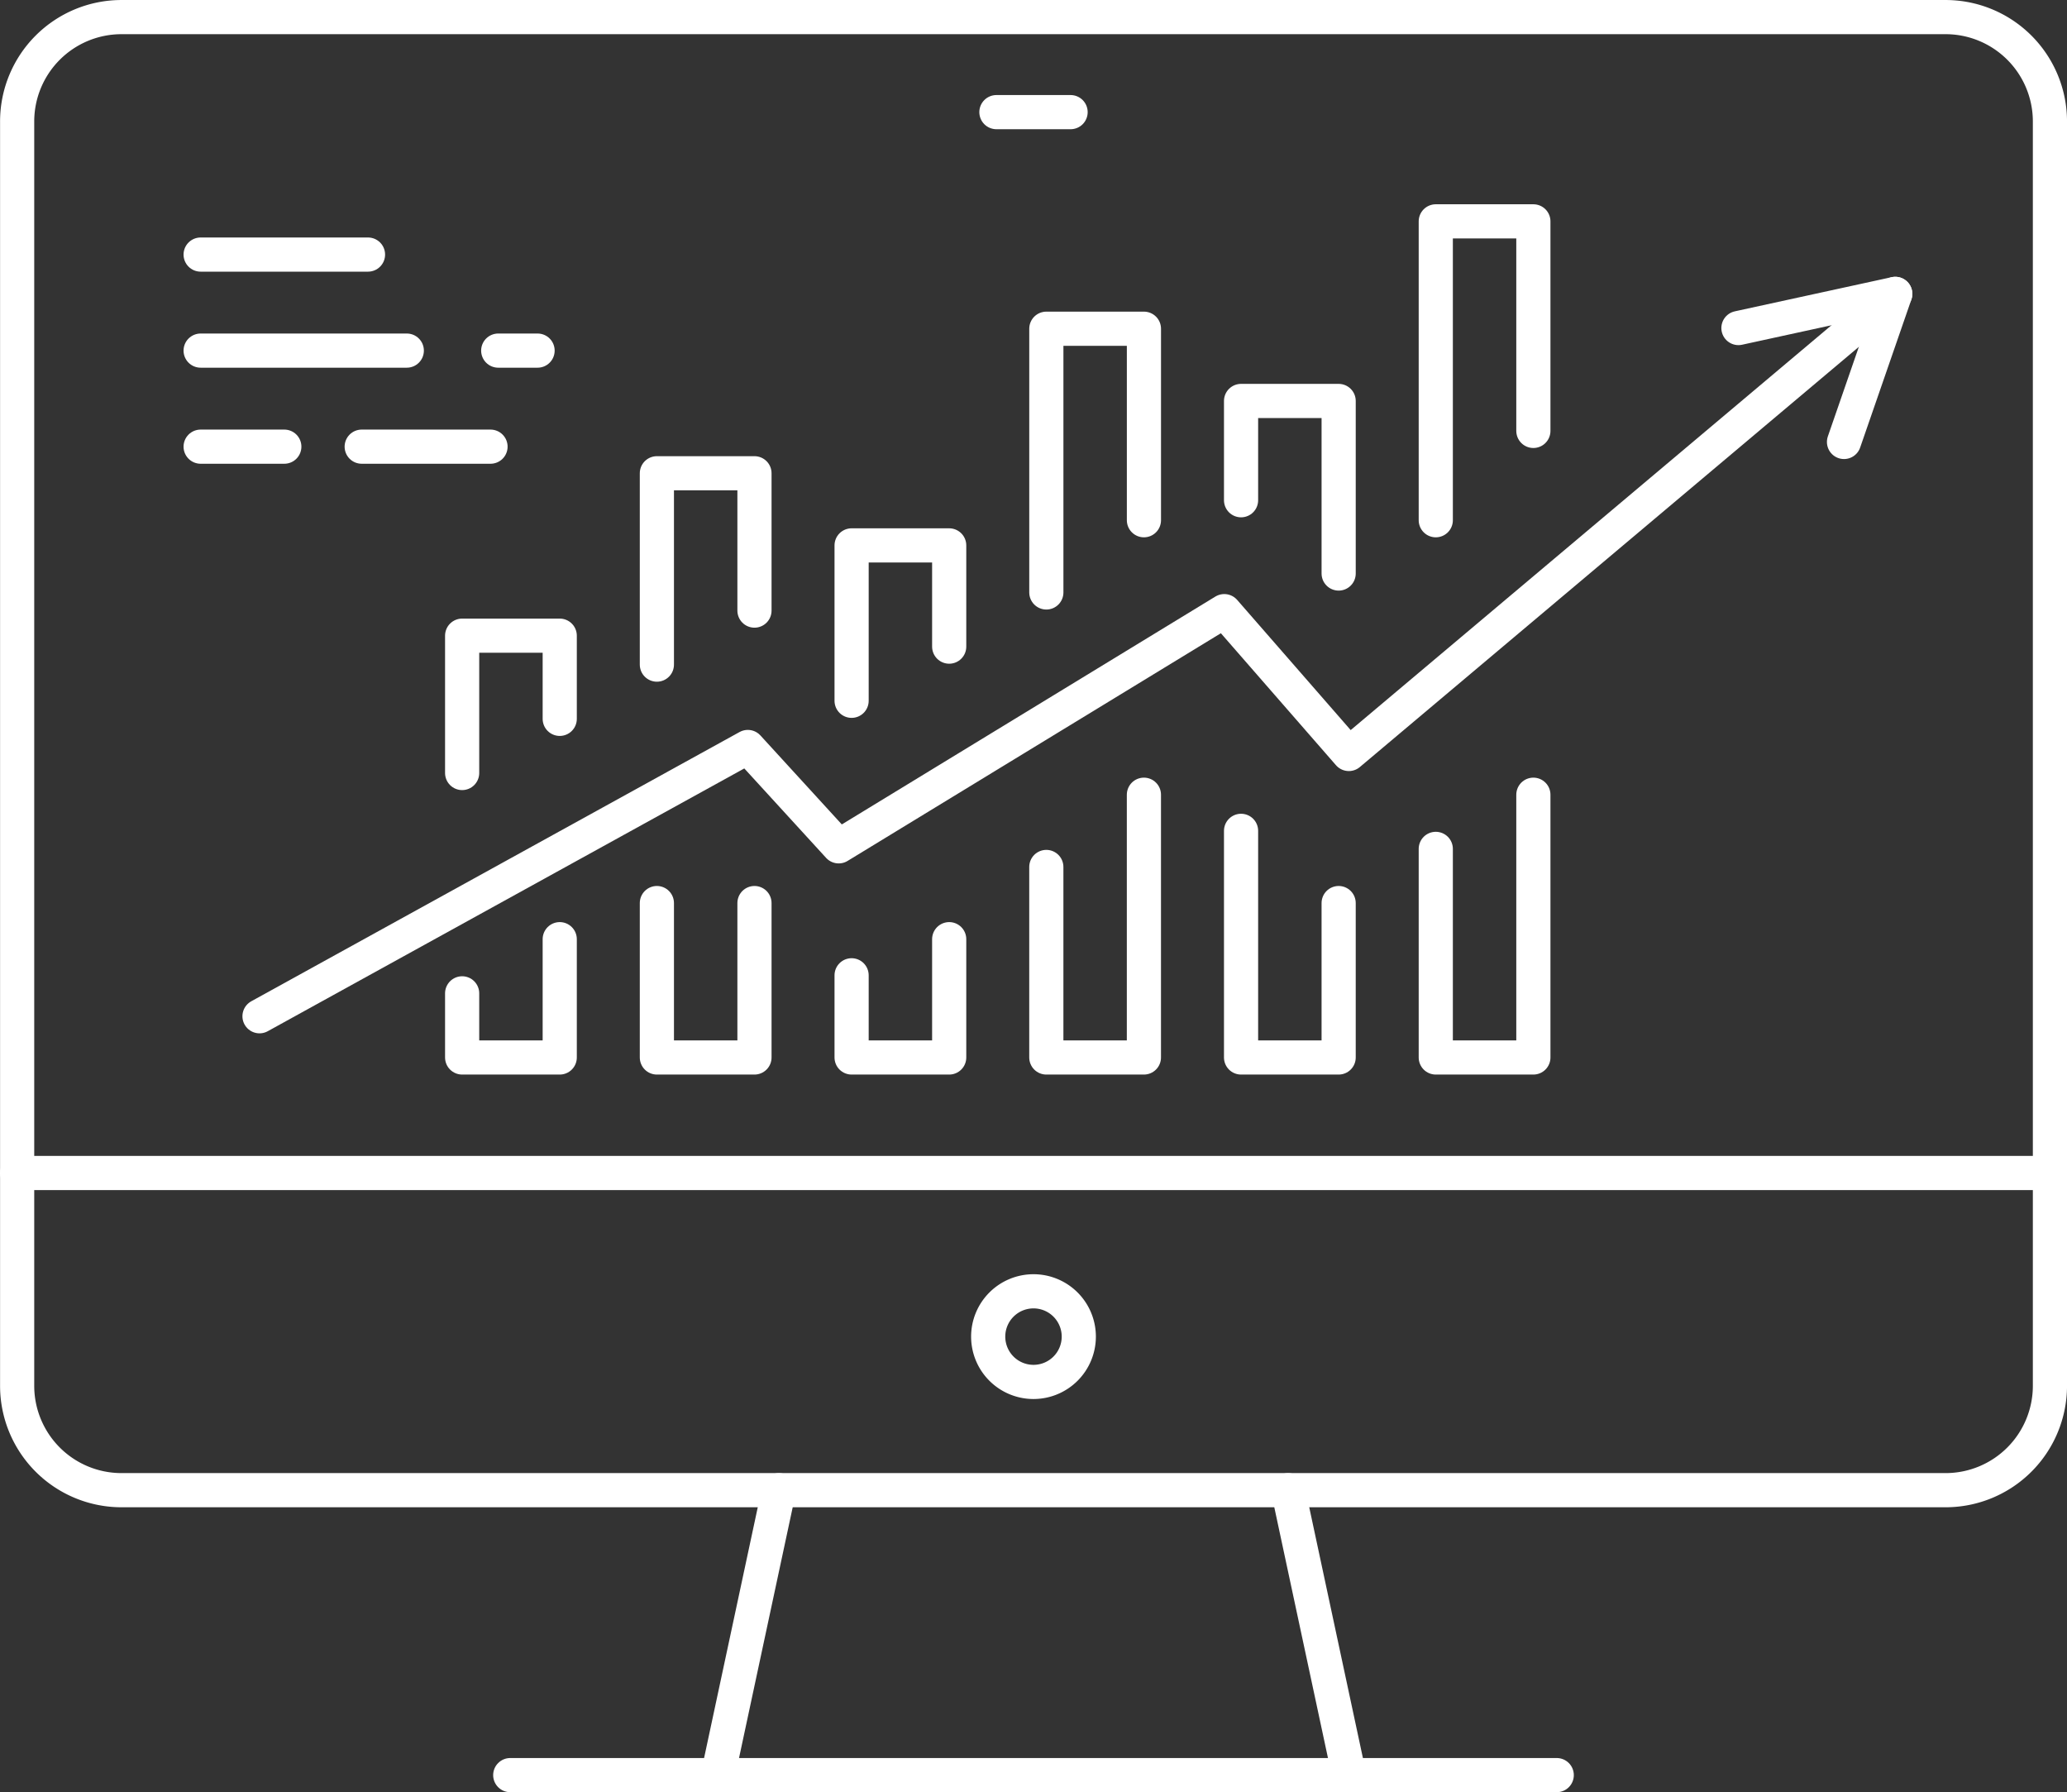 <svg xmlns="http://www.w3.org/2000/svg" xmlns:xlink="http://www.w3.org/1999/xlink" width="121.003" height="104.897" viewBox="0 0 121.003 104.897"><rect x="0" y="0" width="121.003" height="104.897" fill="#333333" stroke="none"/><defs><clipPath id="a"><rect width="121.003" height="104.897" fill="none" stroke="#fff" stroke-width="1"></rect></clipPath></defs><path d="M15.192,59.481l28.586-15.76,5.32,5.815L71.67,35.77l7.292,8.36L110.949,17.2" fill="none" stroke="#fff" stroke-linecap="round" stroke-linejoin="round" stroke-width="2"></path><path d="M101.769,19.2l9.18-2-3,8.668" fill="none" stroke="#fff" stroke-linecap="round" stroke-linejoin="round" stroke-width="2"></path><path d="M32.767,54.97v6.924H27.054V58.14" fill="none" stroke="#fff" stroke-linecap="round" stroke-linejoin="round" stroke-width="2"></path><path d="M44.167,52.856v9.038H38.454V52.856" fill="none" stroke="#fff" stroke-linecap="round" stroke-linejoin="round" stroke-width="2"></path><path d="M66.965,46.515V61.894H61.252V50.743" fill="none" stroke="#fff" stroke-linecap="round" stroke-linejoin="round" stroke-width="2"></path><path d="M78.365,52.856v9.038H72.652V48.629" fill="none" stroke="#fff" stroke-linecap="round" stroke-linejoin="round" stroke-width="2"></path><path d="M89.764,46.515V61.894H84.051V49.685" fill="none" stroke="#fff" stroke-linecap="round" stroke-linejoin="round" stroke-width="2"></path><path d="M55.566,54.97v6.924H49.853v-4.81" fill="none" stroke="#fff" stroke-linecap="round" stroke-linejoin="round" stroke-width="2"></path><path d="M84.051,30.449V12.956h5.713V25.221" fill="none" stroke="#fff" stroke-linecap="round" stroke-linejoin="round" stroke-width="2"></path><path d="M61.253,34.676V19.24h5.713V30.449" fill="none" stroke="#fff" stroke-linecap="round" stroke-linejoin="round" stroke-width="2"></path><path d="M49.853,41.017V31.922h5.713v5.925" fill="none" stroke="#fff" stroke-linecap="round" stroke-linejoin="round" stroke-width="2"></path><path d="M38.454,38.9V27.7h5.713v8.038" fill="none" stroke="#fff" stroke-linecap="round" stroke-linejoin="round" stroke-width="2"></path><path d="M27.054,45.244V37.206h5.713v4.868" fill="none" stroke="#fff" stroke-linecap="round" stroke-linejoin="round" stroke-width="2"></path><path d="M72.652,29.279V23.468h5.713v10.1" fill="none" stroke="#fff" stroke-linecap="round" stroke-linejoin="round" stroke-width="2"></path><g clip-path="url(#a)"><path d="M6.109,0H112.886A6.109,6.109,0,0,1,119,6.109v74a6.11,6.11,0,0,1-6.11,6.11H6.109A6.109,6.109,0,0,1,0,80.112v-74A6.109,6.109,0,0,1,6.109,0Z" transform="translate(1.004 1.001)" fill="none" stroke="#fff" stroke-linecap="round" stroke-linejoin="round" stroke-width="2"></path><line x2="119.003" transform="translate(1 68.656)" fill="none" stroke="#fff" stroke-linecap="round" stroke-linejoin="round" stroke-width="2"></line><path d="M63.153,78.232A2.652,2.652,0,1,1,60.5,75.58,2.651,2.651,0,0,1,63.153,78.232Z" fill="none" stroke="#fff" stroke-linecap="round" stroke-linejoin="round" stroke-width="2"></path><line x2="4.343" transform="translate(58.33 6.563)" fill="none" stroke="#fff" stroke-linecap="round" stroke-linejoin="round" stroke-width="2"></line><line x1="3.57" y2="16.675" transform="translate(42.026 87.222)" fill="none" stroke="#fff" stroke-linecap="round" stroke-linejoin="round" stroke-width="2"></line><line x2="3.57" y2="16.675" transform="translate(75.407 87.222)" fill="none" stroke="#fff" stroke-linecap="round" stroke-linejoin="round" stroke-width="2"></line><line x1="61.262" transform="translate(29.87 103.897)" fill="none" stroke="#fff" stroke-linecap="round" stroke-linejoin="round" stroke-width="2"></line><line x2="9.798" transform="translate(11.745 14.9)" fill="none" stroke="#fff" stroke-linecap="round" stroke-linejoin="round" stroke-width="2"></line><line x2="4.899" transform="translate(11.745 26.143)" fill="none" stroke="#fff" stroke-linecap="round" stroke-linejoin="round" stroke-width="2"></line><line x2="7.541" transform="translate(21.174 26.143)" fill="none" stroke="#fff" stroke-linecap="round" stroke-linejoin="round" stroke-width="2"></line><line x2="2.304" transform="translate(29.166 20.521)" fill="none" stroke="#fff" stroke-linecap="round" stroke-linejoin="round" stroke-width="2"></line><line x2="12.069" transform="translate(11.745 20.521)" fill="none" stroke="#fff" stroke-linecap="round" stroke-linejoin="round" stroke-width="2"></line></g></svg>